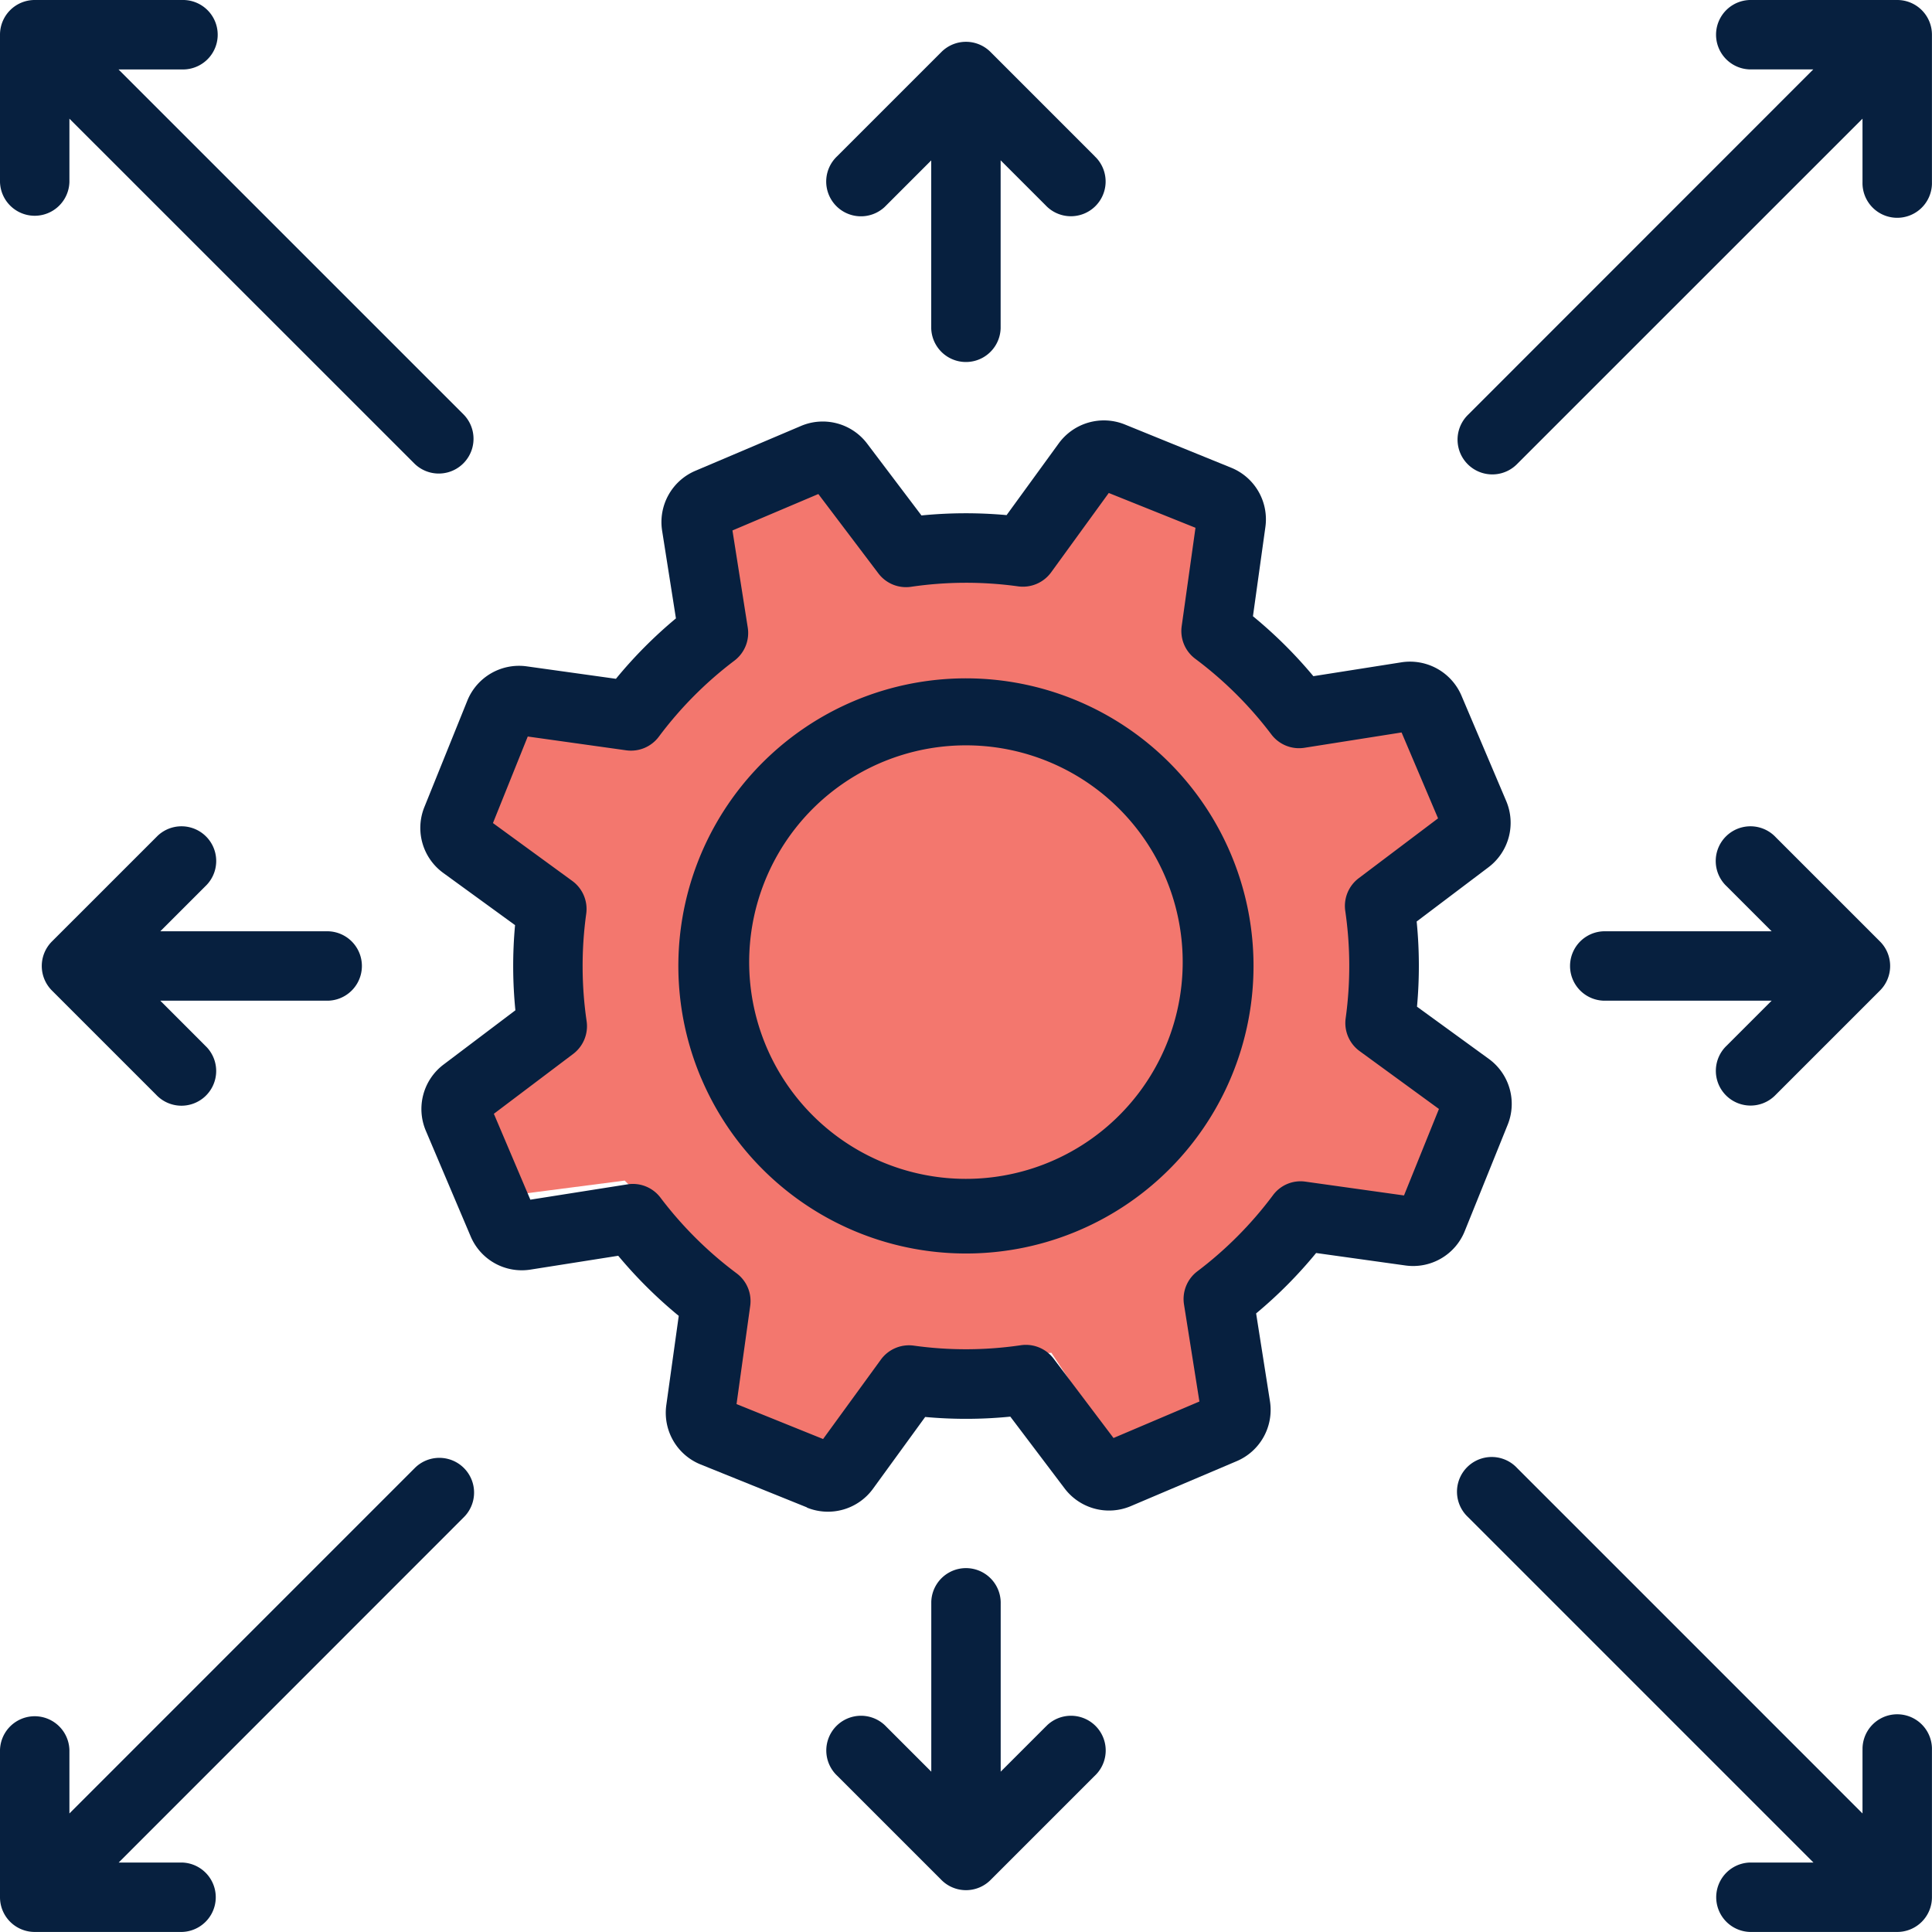 <svg xmlns="http://www.w3.org/2000/svg" xmlns:xlink="http://www.w3.org/1999/xlink" width="70.002" height="70" viewBox="0 0 70.002 70">
  <defs>
    <clipPath id="clip-path">
      <rect id="Rectangle_7541" data-name="Rectangle 7541" width="70.002" height="70" transform="translate(0 0.001)" fill="none"/>
    </clipPath>
  </defs>
  <g id="Group_9834" data-name="Group 9834" transform="translate(0 0)">
    <path id="Path_17245" data-name="Path 17245" d="M25.883,17.865l3.42-1.452,2.733,4.436,5.068-.137,3.44-4.5L44.4,17.614,43.259,22.6,46.8,26.567l5.069-1.118L53.054,29.2,49.2,32.226l.3,5.079,4.18,2.807L52.009,44.1l-4.447-1.08-3.978,3.665.778,5.179-3.421,1.452-2.846-4.3-5.355.3-2.909,4.2L25.98,51.873l1.185-4.634-4.531-4.463-4.888.632-1.251-2.947L20.8,37.6l-.765-5.641L16.321,29.14l1.808-3.86,4.985,1.367,3.226-3.815Z" fill="#f3776e"/>
    <g id="Group_9833" data-name="Group 9833">
      <g id="Group_9832" data-name="Group 9832" clip-path="url(#clip-path)">
        <path id="Path_17246" data-name="Path 17246" d="M25.408,39.072A10.42,10.42,0,1,1,37.121,45.2a10.421,10.421,0,0,1-11.713-6.131m2.262-7.033a7.854,7.854,0,1,0,7.26-5.03,7.855,7.855,0,0,0-7.26,5.03" fill="#07203f"/>
        <path id="Path_17247" data-name="Path 17247" d="M29.238,54.617l-3.852-1.555a2.018,2.018,0,0,1-1.243-2.156l.45-3.228A16.479,16.479,0,0,1,22.4,45.5L19.23,46a2.011,2.011,0,0,1-2.179-1.208l-1.622-3.822a2.017,2.017,0,0,1,.645-2.4l2.6-1.964a16.233,16.233,0,0,1-.012-3.086l-2.6-1.89a2.016,2.016,0,0,1-.684-2.392l1.554-3.85a2.021,2.021,0,0,1,2.155-1.244l3.23.451a16.293,16.293,0,0,1,2.174-2.189l-.5-3.174a2.019,2.019,0,0,1,1.21-2.176l3.82-1.622a2.016,2.016,0,0,1,2.4.642l1.966,2.6a16.389,16.389,0,0,1,3.085-.012l1.89-2.6a2.024,2.024,0,0,1,2.391-.685L44.6,16.943A2.018,2.018,0,0,1,45.848,19.1l-.45,3.228A16.3,16.3,0,0,1,47.587,24.5l3.174-.5a2.027,2.027,0,0,1,2.19,1.2l1.624,3.825a2.019,2.019,0,0,1-.645,2.4l-2.6,1.964a16.233,16.233,0,0,1,.012,3.086l2.6,1.89a2.016,2.016,0,0,1,.684,2.392l-1.554,3.85a2.015,2.015,0,0,1-2.155,1.244l-3.23-.451a16.293,16.293,0,0,1-2.174,2.189l.5,3.174a2.018,2.018,0,0,1-1.22,2.186l-3.82,1.622a2.019,2.019,0,0,1-2.4-.642l-1.966-2.6a16.223,16.223,0,0,1-3.085.012l-1.89,2.6a2.019,2.019,0,0,1-2.391.685Zm-2.551-3.743,3.136,1.266,2.094-2.878a1.26,1.26,0,0,1,1.19-.506,13.66,13.66,0,0,0,3.884-.015,1.262,1.262,0,0,1,1.185.487l2.17,2.875,3.112-1.322L42.9,47.264a1.258,1.258,0,0,1,.483-1.2,13.8,13.8,0,0,0,2.738-2.755,1.241,1.241,0,0,1,1.182-.494l3.568.5,1.266-3.134-2.879-2.1a1.258,1.258,0,0,1-.5-1.19,13.808,13.808,0,0,0-.015-3.884,1.26,1.26,0,0,1,.486-1.186l2.876-2.17-1.322-3.112-3.518.555a1.256,1.256,0,0,1-1.2-.484,13.83,13.83,0,0,0-2.755-2.739,1.254,1.254,0,0,1-.494-1.182l.5-3.566-3.142-1.261L38.084,20.74a1.266,1.266,0,0,1-1.19.506,13.733,13.733,0,0,0-3.884.015,1.254,1.254,0,0,1-1.185-.487L29.651,17.9,26.539,19.22l.554,3.517a1.257,1.257,0,0,1-.483,1.2,13.8,13.8,0,0,0-2.738,2.755,1.258,1.258,0,0,1-1.182.494l-3.568-.5-1.261,3.136,2.879,2.1a1.258,1.258,0,0,1,.5,1.19A13.808,13.808,0,0,0,21.255,37a1.26,1.26,0,0,1-.486,1.186l-2.875,2.17,1.322,3.112,3.516-.555a1.253,1.253,0,0,1,1.2.483,13.835,13.835,0,0,0,2.756,2.739,1.254,1.254,0,0,1,.494,1.182Z" fill="#07203f"/>
        <path id="Path_17248" data-name="Path 17248" d="M68.742,0H63.4a1.258,1.258,0,0,0,0,2.515h2.3L53.19,15.03a1.258,1.258,0,0,0,1.762,1.8l.017-.017L67.484,4.3v2.3A1.258,1.258,0,1,0,70,6.666c0-.024,0-.047,0-.071V1.259A1.257,1.257,0,0,0,68.743,0h0Z" fill="#07203f"/>
        <path id="Path_17249" data-name="Path 17249" d="M16.809,15.03,4.294,2.516h2.3A1.258,1.258,0,1,0,6.665,0c-.024,0-.047,0-.071,0H1.258A1.257,1.257,0,0,0,0,1.257V6.595a1.258,1.258,0,0,0,2.515,0V4.3L15.029,16.81a1.259,1.259,0,0,0,1.78-1.78" fill="#07203f"/>
        <path id="Path_17250" data-name="Path 17250" d="M67.484,63.407v2.3L54.969,53.191a1.258,1.258,0,0,0-1.84,1.716c.02.021.041.042.062.062L65.706,67.485h-2.3a1.258,1.258,0,0,0,0,2.515h5.337A1.257,1.257,0,0,0,70,68.744V63.407a1.258,1.258,0,1,0-2.515-.071c0,.024,0,.047,0,.071Z" fill="#07203f"/>
        <path id="Path_17251" data-name="Path 17251" d="M15.029,53.191,2.515,65.707v-2.3a1.258,1.258,0,0,0-2.515,0v5.336A1.257,1.257,0,0,0,1.256,70H6.595a1.258,1.258,0,0,0,0-2.515H4.3L16.809,54.97a1.258,1.258,0,1,0-1.78-1.779" fill="#07203f"/>
        <path id="Path_17252" data-name="Path 17252" d="M11.89,33.743H5.808l1.626-1.626a1.258,1.258,0,0,0-1.716-1.84l-.062.062L1.882,34.112a1.257,1.257,0,0,0,0,1.778l3.773,3.773a1.258,1.258,0,1,0,1.84-1.716l-.062-.062L5.808,36.258H11.89a1.258,1.258,0,0,0,0-2.515" fill="#07203f"/>
        <path id="Path_17253" data-name="Path 17253" d="M68.117,34.112l-3.773-3.773a1.258,1.258,0,0,0-1.84,1.716c.02.021.041.042.062.062l1.626,1.626H58.11a1.258,1.258,0,0,0,0,2.515h6.082l-1.626,1.626A1.258,1.258,0,1,0,64.3,39.707q.022-.021.045-.045l3.772-3.772a1.257,1.257,0,0,0,0-1.778" fill="#07203f"/>
        <path id="Path_17254" data-name="Path 17254" d="M37.884,62.567l-1.626,1.626V58.111a1.258,1.258,0,0,0-2.515-.071c0,.024,0,.047,0,.071v6.082l-1.626-1.626a1.258,1.258,0,0,0-1.84,1.716c.02.021.041.042.062.062l3.773,3.773a1.257,1.257,0,0,0,1.778,0l3.773-3.773a1.258,1.258,0,0,0-1.716-1.84l-.062.062Z" fill="#07203f"/>
        <path id="Path_17255" data-name="Path 17255" d="M39.662,5.657,35.889,1.883a1.257,1.257,0,0,0-1.778,0L30.337,5.657A1.258,1.258,0,1,0,32.053,7.5l.062-.062,1.626-1.626v6.082a1.258,1.258,0,0,0,2.515,0V5.809l1.626,1.626a1.258,1.258,0,1,0,1.84-1.716l-.062-.062Z" fill="#07203f"/>
      </g>
    </g>
  </g>
</svg>
